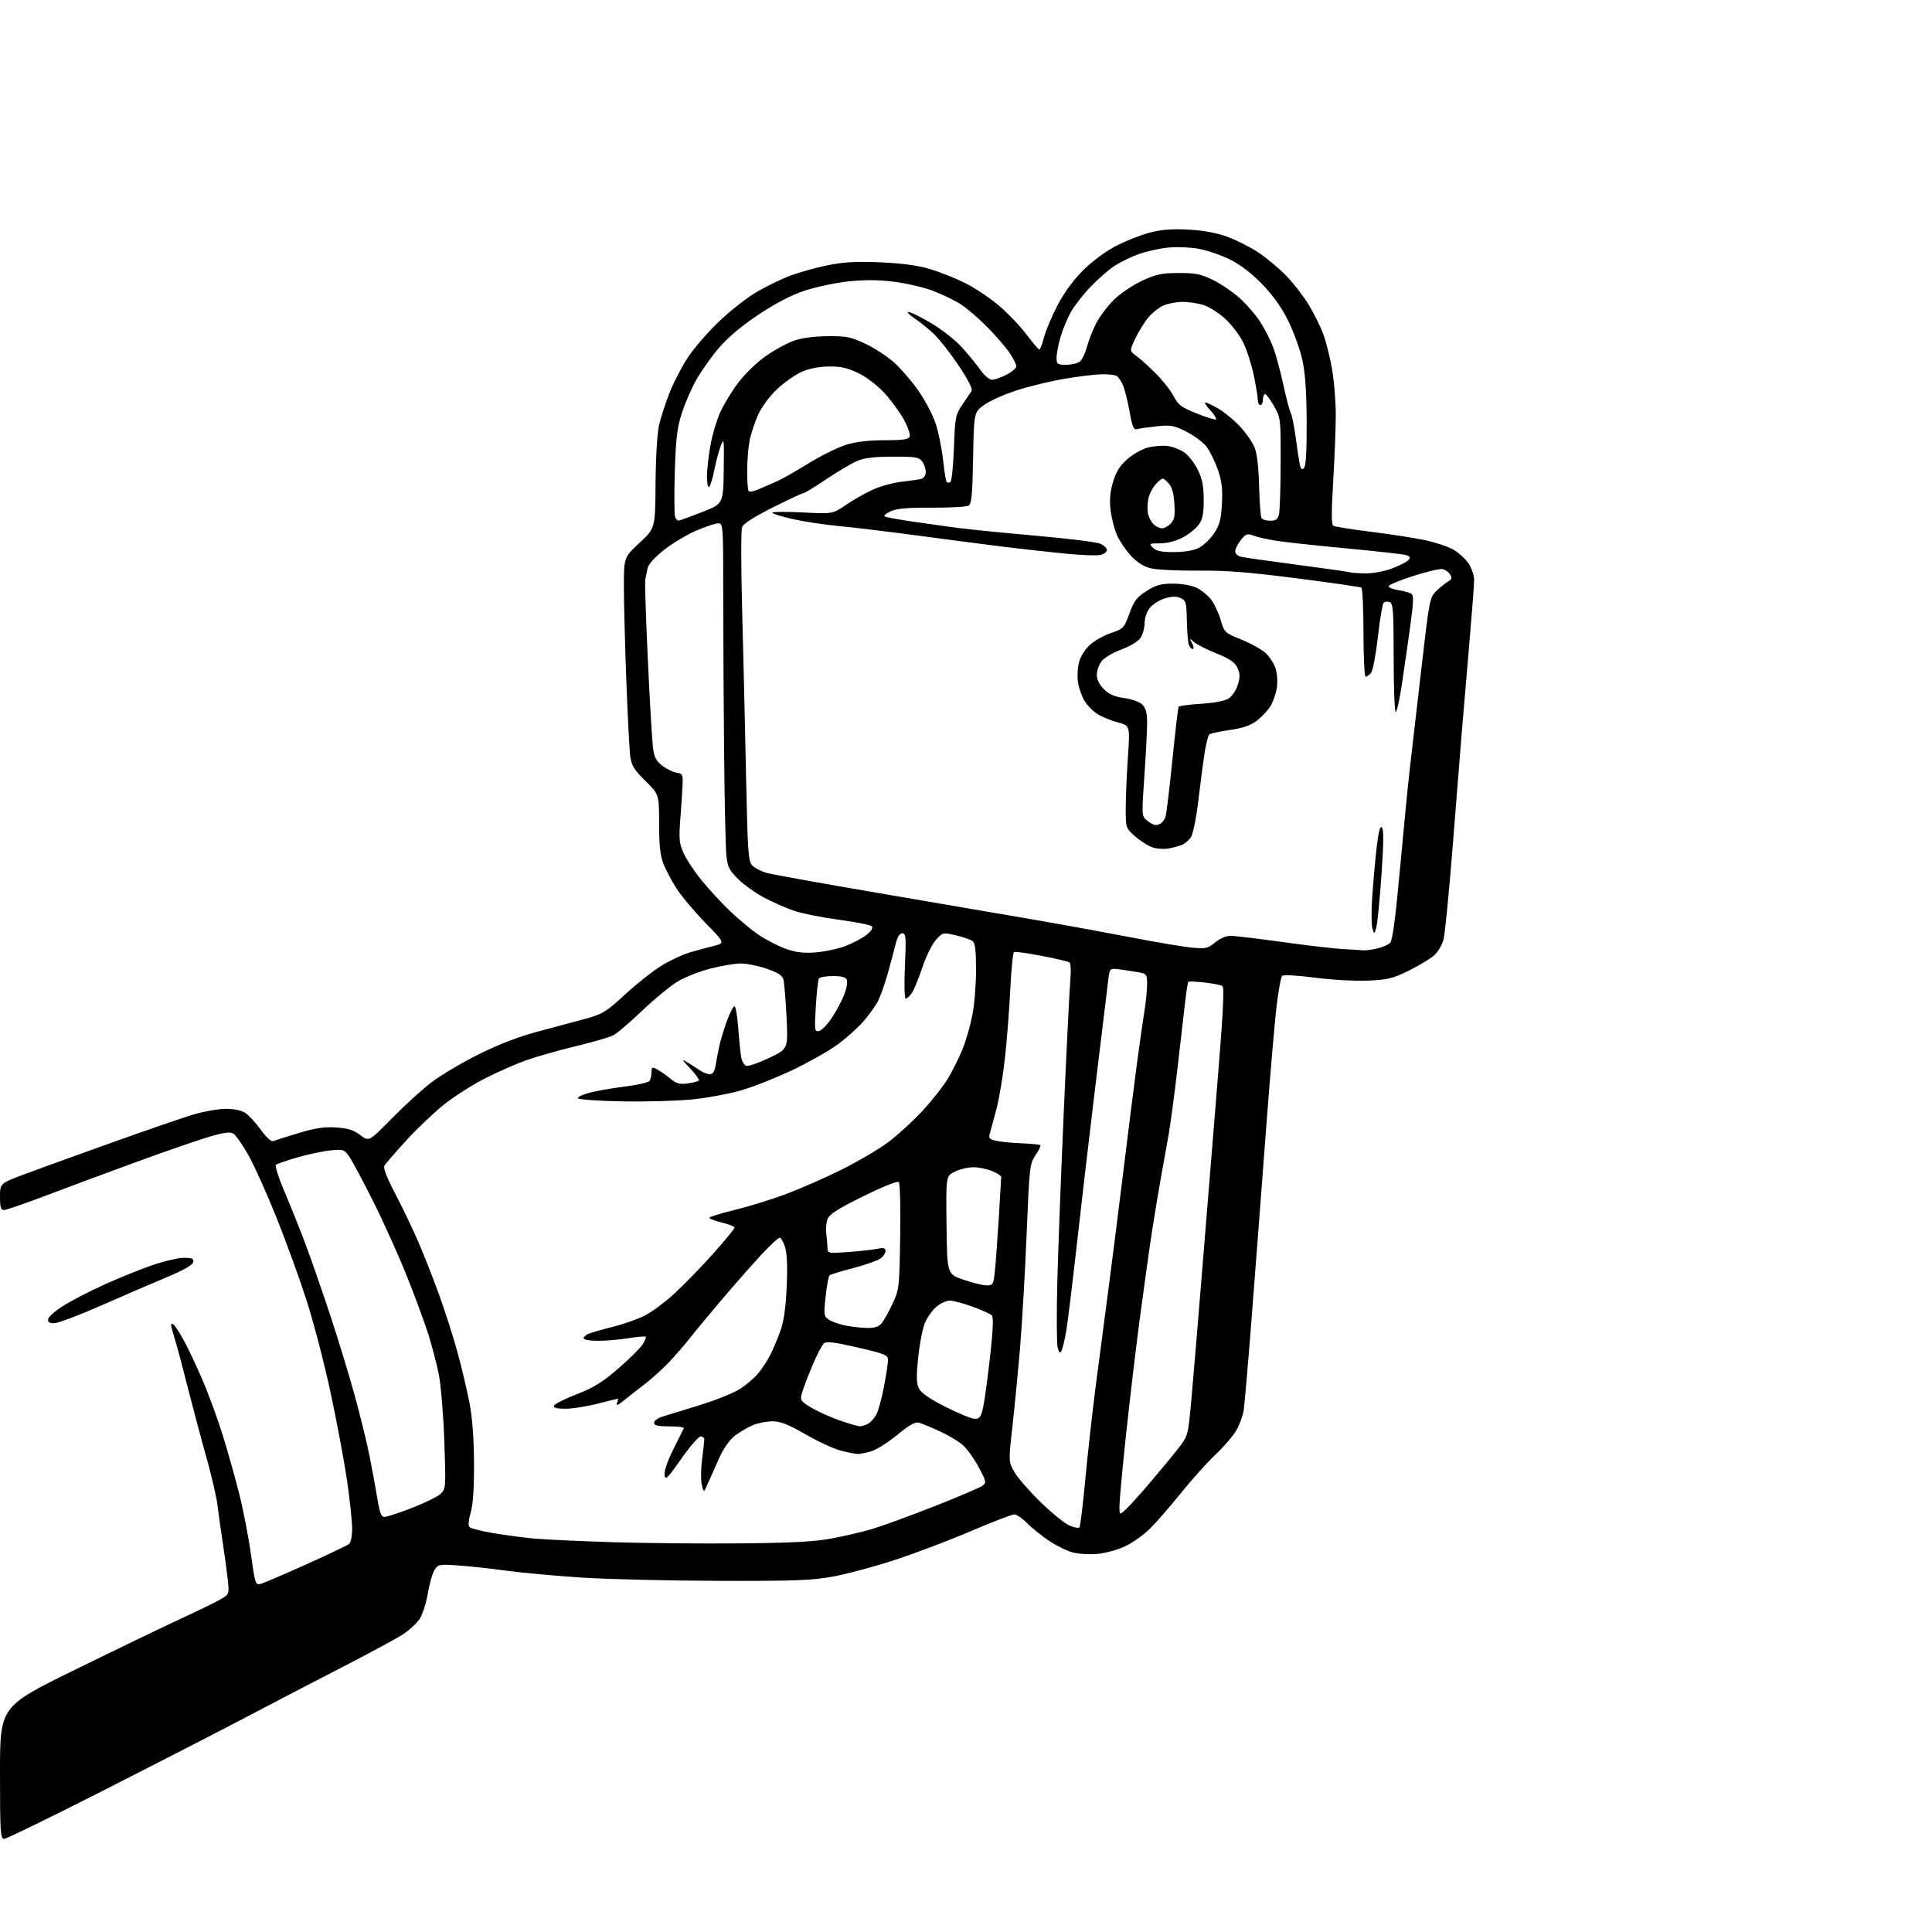 <?xml version="1.0" encoding="UTF-8" standalone="no"?>
<svg 
  version="1.1" 
  xmlns="http://www.w3.org/2000/svg" 
  xmlns:xlink="http://www.w3.org/1999/xlink" 
  xmlns:svg="http://www.w3.org/2000/svg"
  xmlns:rdf="http://www.w3.org/1999/02/22-rdf-syntax-ns#"
  xmlns:cc="http://creativecommons.org/ns#"
  xmlns:dc="http://purl.org/dc/elements/1.1/"
  viewBox="0 0 768 768"
  width="768"
  height="768"
>
<style>svg {background-color: white; }</style>"
<path stroke="none" fill="black" fill-rule="evenodd" d="M1.61,731.00C0.17,731.00 0.00,728.20 0.00,704.68C0.00,678.37 0.00,678.37 29.75,663.78C46.11,655.75 65.12,646.58 72.00,643.40C78.88,640.23 86.00,636.74 87.83,635.67C91.16,633.71 91.16,633.71 90.50,627.60C90.13,624.25 89.21,617.45 88.44,612.50C87.68,607.55 86.76,601.02 86.40,598.00C86.05,594.98 84.05,586.42 81.96,579.00C79.87,571.58 76.58,559.20 74.63,551.50C72.69,543.80 70.41,535.25 69.56,532.50C68.71,529.75 68.02,527.14 68.01,526.69C68.00,526.25 68.41,526.13 68.90,526.44C69.40,526.75 71.14,529.36 72.76,532.25C74.38,535.14 77.76,542.23 80.26,548.00C82.76,553.77 86.45,563.81 88.47,570.29C90.49,576.77 93.47,587.35 95.09,593.79C96.72,600.23 98.81,611.05 99.74,617.82C101.32,629.30 101.58,630.12 103.47,629.67C104.59,629.40 112.70,625.94 121.50,621.98C130.30,618.01 138.06,614.31 138.75,613.76C139.46,613.19 140.00,610.53 139.99,607.63C139.99,604.81 139.07,596.20 137.95,588.50C136.82,580.80 133.87,565.05 131.39,553.50C128.91,541.95 124.63,525.52 121.89,517.00C119.16,508.48 113.76,493.62 109.91,484.00C106.05,474.38 101.01,463.17 98.70,459.10C96.39,455.03 93.73,451.22 92.80,450.64C91.53,449.84 89.12,450.15 83.30,451.84C79.01,453.10 65.83,457.65 54.00,461.98C42.17,466.30 25.90,472.34 17.83,475.42C9.76,478.49 2.45,481.00 1.58,481.00C0.34,481.00 -0.00,479.86 -0.00,475.70C-0.00,470.39 -0.00,470.39 10.25,466.58C15.89,464.48 31.61,458.79 45.20,453.94C58.78,449.08 73.13,444.15 77.09,442.97C81.04,441.80 86.68,440.81 89.61,440.79C92.99,440.75 95.89,441.35 97.51,442.41C98.92,443.34 101.69,446.35 103.67,449.10C105.85,452.14 107.80,453.91 108.62,453.59C109.37,453.30 113.88,451.88 118.64,450.43C125.22,448.42 128.80,447.88 133.53,448.18C138.33,448.49 140.56,449.19 143.21,451.21C146.67,453.85 146.67,453.85 155.86,444.49C160.91,439.34 168.07,432.84 171.77,430.05C175.47,427.25 183.90,422.28 190.50,419.00C198.42,415.07 206.41,412.01 214.00,410.01C220.32,408.34 228.82,406.06 232.87,404.95C239.56,403.11 241.01,402.20 248.59,395.22C253.18,390.98 259.76,385.81 263.22,383.71C266.67,381.62 271.75,379.28 274.50,378.51C277.25,377.74 281.46,376.60 283.86,375.99C288.22,374.86 288.22,374.86 280.25,366.68C275.86,362.18 270.72,356.02 268.81,353.00C266.90,349.98 264.59,345.58 263.67,343.23C262.45,340.11 262.00,335.84 262.00,327.37C262.00,315.78 262.00,315.78 256.57,310.44C252.14,306.08 251.03,304.30 250.55,300.80C250.22,298.43 249.52,285.02 248.99,271.00C248.46,256.98 248.02,240.12 248.01,233.53C248.00,221.57 248.00,221.57 254.23,215.78C260.47,210.00 260.47,210.00 260.59,192.25C260.67,182.00 261.25,172.18 261.98,169.00C262.68,165.97 264.58,160.13 266.21,156.00C267.84,151.88 271.15,145.54 273.56,141.91C275.97,138.29 281.48,131.94 285.82,127.80C290.15,123.66 296.80,118.43 300.60,116.18C304.39,113.93 310.48,110.97 314.12,109.60C317.77,108.23 324.48,106.35 329.05,105.43C335.36,104.15 340.37,103.88 349.93,104.28C358.37,104.64 364.80,105.50 369.50,106.90C373.35,108.04 379.65,110.53 383.50,112.44C387.35,114.34 393.43,118.38 397.00,121.41C400.57,124.44 405.52,129.62 408.00,132.90C410.48,136.19 412.78,138.91 413.13,138.94C413.48,138.97 414.30,136.87 414.96,134.26C415.61,131.65 418.02,125.91 420.31,121.51C422.96,116.41 426.66,111.32 430.49,107.50C433.96,104.03 439.45,99.95 443.50,97.83C447.35,95.82 453.43,93.41 457.00,92.48C461.74,91.24 465.93,90.92 472.50,91.28C478.51,91.61 483.66,92.57 488.02,94.17C491.60,95.50 497.12,98.30 500.28,100.40C503.44,102.50 508.39,106.63 511.27,109.59C514.14,112.54 518.18,117.74 520.24,121.14C522.30,124.55 524.88,129.75 525.99,132.71C527.10,135.67 528.68,141.95 529.50,146.68C530.33,151.40 531.00,159.59 530.99,164.88C530.99,170.17 530.52,182.11 529.96,191.42C529.23,203.48 529.24,208.53 530.01,209.01C530.60,209.37 537.22,210.43 544.72,211.36C552.22,212.29 561.76,213.75 565.93,214.61C570.09,215.46 575.28,217.14 577.46,218.33C579.64,219.52 582.45,222.03 583.71,223.90C584.97,225.77 586.00,228.72 586.00,230.47C586.00,232.21 585.09,244.18 583.97,257.07C582.86,269.96 581.54,285.45 581.05,291.50C580.55,297.55 578.96,317.57 577.50,336.00C576.04,354.43 574.40,371.24 573.85,373.36C573.31,375.48 571.68,378.31 570.24,379.65C568.80,380.98 564.28,383.73 560.20,385.75C553.63,389.00 551.72,389.46 543.64,389.81C538.60,390.02 529.13,389.49 522.53,388.62C515.60,387.71 510.18,387.42 509.67,387.93C509.18,388.42 508.17,393.92 507.43,400.16C506.68,406.40 504.69,429.95 503.00,452.50C501.31,475.05 498.82,507.68 497.46,525.00C496.11,542.33 494.73,558.30 494.40,560.50C494.08,562.70 492.76,566.33 491.48,568.56C490.19,570.79 486.52,575.07 483.32,578.07C480.12,581.08 473.90,588.00 469.50,593.45C465.10,598.91 459.48,605.36 457.00,607.79C454.52,610.23 450.11,613.34 447.19,614.71C444.27,616.08 439.32,617.43 436.19,617.71C433.06,617.99 428.63,617.72 426.34,617.10C424.06,616.48 419.78,614.36 416.84,612.38C413.90,610.40 410.01,607.26 408.19,605.39C406.36,603.53 404.11,602.00 403.19,602.00C402.26,602.00 394.52,604.98 386.00,608.62C377.48,612.26 363.98,617.39 356.00,620.01C348.02,622.64 337.00,625.62 331.50,626.64C322.86,628.25 316.60,628.49 285.50,628.41C265.70,628.36 241.18,627.77 231.00,627.10C220.82,626.43 207.55,625.21 201.50,624.39C195.45,623.56 186.84,622.63 182.36,622.31C174.57,621.76 174.16,621.83 172.72,624.12C171.89,625.43 170.69,629.65 170.05,633.50C169.40,637.35 167.92,641.92 166.74,643.65C165.57,645.38 162.56,648.12 160.05,649.75C157.55,651.38 146.50,657.34 135.50,663.00C124.50,668.66 107.62,677.43 98.00,682.51C88.38,687.58 63.11,700.56 41.86,711.36C20.61,722.16 2.49,731.00 1.61,731.00zM294.00,613.52C314.54,613.33 323.78,612.84 330.50,611.59C335.45,610.67 342.65,608.99 346.50,607.86C350.35,606.73 361.40,602.70 371.05,598.91C380.70,595.12 389.43,591.41 390.44,590.67C392.20,589.38 392.14,589.04 388.98,583.11C387.16,579.69 384.28,575.72 382.58,574.29C380.89,572.85 376.80,570.44 373.50,568.93C370.20,567.41 366.56,565.90 365.40,565.57C363.83,565.11 361.62,566.34 356.61,570.44C352.93,573.46 348.25,576.39 346.21,576.96C344.17,577.52 341.81,577.99 340.97,577.99C340.13,578.00 337.12,577.40 334.29,576.66C331.46,575.93 325.11,573.01 320.19,570.16C313.34,566.21 310.27,565.00 307.09,565.00C304.80,565.00 301.29,565.69 299.27,566.53C297.26,567.37 294.06,569.24 292.17,570.68C290.08,572.28 287.66,575.69 285.98,579.40C284.46,582.76 282.44,587.30 281.47,589.50C279.73,593.50 279.73,593.50 278.97,590.16C278.56,588.32 278.60,583.82 279.08,580.16C279.55,576.50 279.95,572.94 279.97,572.25C279.99,571.56 279.34,571.00 278.53,571.00C277.72,571.00 274.23,575.03 270.78,579.95C265.23,587.86 264.46,588.60 264.17,586.30C263.97,584.75 265.37,580.66 267.67,576.11C269.78,571.92 271.65,568.16 271.83,567.75C272.02,567.34 269.43,567.00 266.08,567.00C261.49,567.00 260.00,566.65 260.00,565.58C260.00,564.80 261.46,563.70 263.25,563.15C265.04,562.59 271.68,560.55 278.00,558.61C284.32,556.67 291.53,553.79 294.02,552.21C296.51,550.63 299.79,547.85 301.32,546.03C302.85,544.22 305.03,540.90 306.17,538.66C307.31,536.43 309.14,532.10 310.22,529.05C311.60,525.20 312.36,519.79 312.73,511.41C313.08,503.30 312.86,498.11 312.05,495.66C311.39,493.65 310.43,492.00 309.92,492.00C309.41,492.00 306.36,494.81 303.13,498.25C299.91,501.69 293.04,509.45 287.88,515.50C282.72,521.55 276.74,528.75 274.59,531.50C272.43,534.25 268.61,538.68 266.09,541.35C263.56,544.02 259.25,547.93 256.50,550.04C253.75,552.15 249.95,555.13 248.06,556.66C245.63,558.63 244.81,558.94 245.28,557.72C245.64,556.78 245.80,556.00 245.63,556.00C245.46,556.00 241.80,556.90 237.50,558.00C233.20,559.10 227.46,560.00 224.76,560.00C221.35,560.00 219.96,559.63 220.24,558.79C220.46,558.12 224.50,556.08 229.22,554.25C235.95,551.64 239.50,549.44 245.71,544.07C250.07,540.30 254.42,536.00 255.39,534.52C256.37,533.04 256.95,531.62 256.70,531.37C256.45,531.12 253.38,531.38 249.87,531.95C246.37,532.52 240.91,532.99 237.75,532.99C234.49,533.00 232.00,532.56 232.00,531.98C232.00,531.41 233.05,530.55 234.33,530.06C235.61,529.58 239.77,528.40 243.58,527.45C247.39,526.50 252.87,524.60 255.76,523.24C258.65,521.87 264.24,517.77 268.18,514.13C272.13,510.48 279.10,503.29 283.67,498.15C288.25,493.01 292.00,488.45 292.00,488.00C292.00,487.56 289.75,486.66 287.00,486.00C284.25,485.34 282.00,484.48 282.00,484.10C282.00,483.71 286.39,482.34 291.75,481.05C297.11,479.76 306.23,476.96 312.00,474.82C317.77,472.69 327.90,468.26 334.50,464.97C341.10,461.68 349.50,456.74 353.17,453.98C356.84,451.22 362.91,445.65 366.67,441.61C370.43,437.57 375.01,431.74 376.85,428.66C378.70,425.58 381.31,420.33 382.66,416.99C384.01,413.65 385.76,407.52 386.56,403.37C387.35,399.22 388.00,391.19 388.00,385.53C388.00,378.21 387.62,374.93 386.67,374.15C385.95,373.54 382.96,372.49 380.05,371.82C374.76,370.60 374.74,370.60 372.00,373.68C370.48,375.37 368.06,380.32 366.61,384.68C365.16,389.03 363.28,393.59 362.43,394.80C361.58,396.01 360.49,397.00 360.02,397.00C359.54,397.00 359.41,391.15 359.72,384.00C360.24,372.47 360.12,371.00 358.69,371.00C357.62,371.00 356.72,372.44 356.03,375.25C355.45,377.59 354.04,382.86 352.90,386.96C351.76,391.06 350.01,396.01 349.02,397.96C348.02,399.91 345.31,403.65 342.99,406.28C340.68,408.90 335.94,413.08 332.47,415.56C328.99,418.04 321.02,422.51 314.75,425.49C308.47,428.47 299.44,432.04 294.67,433.42C289.90,434.81 281.16,436.43 275.25,437.03C269.34,437.63 256.74,437.98 247.25,437.81C237.68,437.64 229.89,437.08 229.75,436.57C229.61,436.05 231.75,435.05 234.50,434.33C237.25,433.61 243.55,432.53 248.50,431.91C253.45,431.30 257.83,430.28 258.23,429.65C258.64,429.02 258.98,427.47 258.98,426.21C259.00,424.16 259.23,424.05 261.25,425.11C262.49,425.76 264.83,427.40 266.45,428.75C268.83,430.73 270.16,431.11 273.28,430.69C275.42,430.40 277.44,429.90 277.77,429.57C278.10,429.23 276.60,427.09 274.44,424.80C270.81,420.96 270.74,420.78 273.50,422.47C275.15,423.48 277.39,424.91 278.47,425.65C279.56,426.39 281.22,427.00 282.18,427.00C283.41,427.00 284.08,425.91 284.51,423.25C284.84,421.19 285.54,417.59 286.07,415.25C286.60,412.91 287.96,408.52 289.09,405.50C290.22,402.47 291.52,400.00 291.98,400.00C292.44,400.00 293.11,403.94 293.47,408.75C293.83,413.56 294.36,418.77 294.65,420.32C294.95,421.87 295.82,423.38 296.60,423.68C297.37,423.97 301.45,422.58 305.66,420.59C313.31,416.95 313.31,416.95 312.66,404.23C312.31,397.23 311.74,390.51 311.41,389.31C310.96,387.71 309.15,386.56 304.70,385.06C301.35,383.93 296.75,383.00 294.47,383.00C292.19,383.00 286.77,383.91 282.43,385.02C278.09,386.13 272.19,388.46 269.32,390.20C266.45,391.94 260.14,397.13 255.30,401.74C250.46,406.34 245.33,410.74 243.89,411.51C242.45,412.28 235.70,414.24 228.89,415.88C222.08,417.51 213.12,420.06 209.00,421.53C204.88,423.01 197.48,426.28 192.57,428.80C187.66,431.32 180.44,435.93 176.53,439.04C172.61,442.15 165.85,448.59 161.50,453.34C157.15,458.10 153.23,462.62 152.80,463.40C152.30,464.29 153.79,468.19 156.92,474.15C159.61,479.29 163.64,487.63 165.86,492.68C168.08,497.73 171.95,507.51 174.45,514.41C176.95,521.32 180.32,531.82 181.92,537.74C183.53,543.66 185.63,552.55 186.60,557.50C187.74,563.42 188.37,571.63 188.42,581.50C188.47,591.59 188.04,598.07 187.10,601.30C186.21,604.39 186.05,606.45 186.67,607.07C187.20,607.60 191.43,608.67 196.07,609.45C200.71,610.23 207.88,611.18 212.00,611.57C216.12,611.97 230.07,612.62 243.00,613.03C255.93,613.44 278.88,613.66 294.00,613.52zM429.10,607.18C429.42,606.81 430.48,598.17 431.43,588.00C432.39,577.83 434.25,561.17 435.56,551.00C436.88,540.83 439.07,524.17 440.42,514.00C441.77,503.82 444.48,482.45 446.44,466.50C448.39,450.55 450.86,430.98 451.93,423.00C452.99,415.02 454.34,405.57 454.92,402.00C455.51,398.43 455.99,393.62 455.99,391.33C456.00,387.58 455.73,387.10 453.25,386.62C451.74,386.32 448.40,385.79 445.83,385.44C441.15,384.80 441.15,384.80 440.60,389.15C440.30,391.54 437.98,410.60 435.45,431.50C432.92,452.40 429.53,481.43 427.91,496.00C426.28,510.57 424.46,525.42 423.86,529.00C423.25,532.58 422.40,536.17 421.96,536.99C421.35,538.11 420.98,537.77 420.43,535.59C420.04,534.01 419.98,522.31 420.30,509.61C420.63,496.90 421.80,466.02 422.91,441.00C424.02,415.98 425.18,392.72 425.49,389.32C425.82,385.62 425.64,382.89 425.03,382.52C424.48,382.18 419.48,381.01 413.93,379.94C408.38,378.86 403.49,378.20 403.07,378.46C402.65,378.72 401.99,385.36 401.61,393.22C401.23,401.07 400.28,413.35 399.49,420.50C398.71,427.65 397.17,436.88 396.07,441.00C394.97,445.12 393.79,449.47 393.45,450.65C392.92,452.46 393.33,452.91 396.01,453.50C397.77,453.89 402.33,454.33 406.15,454.48C409.97,454.64 413.30,454.97 413.56,455.23C413.81,455.48 412.95,457.27 411.63,459.21C409.34,462.59 409.20,463.81 408.10,490.62C407.47,505.95 406.28,526.38 405.47,536.00C404.65,545.62 403.28,559.71 402.43,567.31C400.88,581.11 400.88,581.11 403.34,585.31C404.70,587.61 409.40,592.99 413.79,597.25C418.18,601.51 423.28,605.64 425.14,606.43C426.99,607.21 428.77,607.55 429.10,607.18zM152.84,603.00C153.75,603.00 158.72,601.37 163.88,599.38C169.03,597.38 174.16,594.84 175.28,593.72C177.22,591.78 177.27,590.92 176.62,572.64C176.24,562.16 175.23,550.21 174.38,546.07C173.53,541.94 171.69,534.95 170.31,530.53C168.92,526.11 165.12,515.79 161.86,507.59C158.60,499.40 152.53,485.91 148.38,477.63C144.23,469.35 139.90,461.26 138.76,459.66C136.80,456.91 136.39,456.78 131.30,457.31C128.34,457.61 122.44,458.87 118.21,460.09C113.97,461.32 110.13,462.64 109.68,463.03C109.22,463.43 110.75,468.19 113.06,473.62C115.38,479.06 119.05,488.23 121.23,494.00C123.41,499.77 127.80,512.38 131.00,522.01C134.20,531.63 138.68,546.26 140.94,554.51C143.20,562.75 145.91,573.77 146.94,579.00C147.98,584.23 149.36,591.76 150.01,595.75C150.92,601.36 151.56,603.00 152.84,603.00zM447.62,599.92C449.07,598.59 453.46,593.73 457.37,589.11C461.29,584.50 466.25,578.49 468.38,575.75C472.26,570.78 472.26,570.76 473.56,556.64C474.28,548.86 476.03,527.88 477.47,510.00C478.90,492.12 481.65,458.41 483.57,435.08C486.19,403.42 486.78,392.48 485.91,391.95C485.28,391.55 482.06,390.93 478.77,390.55C475.48,390.18 472.60,390.06 472.38,390.29C472.15,390.52 471.54,394.48 471.02,399.10C470.50,403.72 469.13,415.60 467.97,425.50C466.82,435.40 465.24,447.10 464.47,451.50C463.70,455.90 462.36,463.32 461.51,468.00C460.65,472.68 459.05,482.35 457.94,489.50C456.84,496.65 454.61,512.62 452.98,525.00C451.36,537.38 448.90,558.17 447.52,571.22C446.13,584.27 445.00,596.61 445.00,598.64C445.00,602.35 445.00,602.35 447.62,599.92zM341.82,566.97C342.54,566.99 344.00,566.54 345.06,565.97C346.11,565.40 347.62,563.69 348.41,562.17C349.20,560.64 350.56,555.65 351.42,551.09C352.29,546.52 353.00,541.80 353.00,540.61C353.00,538.67 351.78,538.17 340.94,535.65C331.79,533.53 328.55,533.13 327.52,533.99C326.76,534.61 324.61,538.81 322.73,543.31C320.86,547.81 319.02,552.72 318.65,554.20C318.05,556.63 318.46,557.19 322.74,559.70C325.36,561.24 330.43,563.50 334.00,564.72C337.57,565.95 341.09,566.96 341.82,566.97zM387.53,564.00C389.47,564.00 389.99,563.25 390.85,559.25C391.41,556.64 392.64,547.61 393.58,539.19C394.75,528.73 394.97,523.57 394.26,522.86C393.70,522.30 390.24,520.75 386.57,519.42C382.91,518.09 378.84,517.00 377.53,517.00C376.22,517.00 373.82,518.12 372.19,519.50C370.56,520.87 368.49,523.82 367.60,526.05C366.70,528.28 365.53,534.40 364.98,539.66C364.23,546.96 364.29,549.84 365.25,551.86C366.12,553.69 369.36,555.95 375.86,559.25C381.01,561.86 386.26,564.00 387.53,564.00zM344.60,527.89C347.36,527.96 349.21,527.42 350.30,526.22C351.18,525.25 353.17,521.76 354.70,518.47C357.44,512.63 357.51,512.05 357.84,491.64C358.03,480.17 357.78,470.38 357.29,469.89C356.76,469.36 350.91,471.71 343.16,475.53C333.14,480.48 329.69,482.68 328.97,484.57C328.45,485.94 328.21,488.51 328.44,490.28C328.68,492.05 328.90,494.58 328.93,495.90C329.00,498.28 329.06,498.29 337.25,497.69C341.79,497.36 346.96,496.79 348.75,496.42C351.34,495.89 352.00,496.07 352.00,497.35C352.00,498.23 350.99,499.62 349.75,500.43C348.51,501.24 343.67,502.90 339.00,504.12C334.32,505.34 330.17,506.61 329.77,506.95C329.36,507.29 328.66,511.08 328.20,515.38C327.40,522.78 327.48,523.27 329.55,524.63C330.76,525.41 333.71,526.45 336.12,526.92C338.53,527.39 342.34,527.83 344.60,527.89zM21.54,526.00C19.53,526.00 18.94,525.56 19.19,524.27C19.37,523.32 22.22,520.88 25.51,518.85C28.80,516.81 36.10,513.07 41.72,510.53C47.34,507.99 55.78,504.58 60.47,502.95C65.16,501.33 70.83,500.00 73.07,500.00C76.40,500.00 77.09,500.32 76.81,501.73C76.59,502.86 72.88,504.96 65.99,507.84C60.22,510.25 48.46,515.32 39.86,519.11C31.26,522.90 23.01,526.00 21.54,526.00zM392.18,510.96C394.67,511.00 394.90,510.64 395.44,505.75C395.76,502.86 396.46,493.31 397.01,484.52C397.55,475.73 398.00,468.19 398.00,467.78C398.00,467.37 396.37,466.35 394.38,465.51C392.39,464.68 389.03,464.00 386.92,464.00C384.81,464.00 381.49,464.79 379.55,465.75C376.02,467.50 376.02,467.50 376.26,487.00C376.50,506.50 376.50,506.50 383.00,508.71C386.57,509.93 390.71,510.95 392.18,510.96zM325.59,409.84C326.63,409.64 328.96,407.23 330.75,404.49C332.55,401.74 334.75,397.60 335.63,395.29C336.52,392.97 336.98,390.38 336.65,389.54C336.23,388.44 334.64,388.00 331.09,388.00C328.36,388.00 325.85,388.44 325.52,388.97C325.19,389.50 324.64,394.50 324.30,400.07C323.72,409.66 323.79,410.19 325.59,409.84zM324.00,378.61C327.58,378.36 332.98,377.23 336.00,376.09C339.03,374.95 342.85,372.92 344.50,371.58C346.47,369.98 347.16,368.82 346.50,368.19C345.95,367.66 340.05,366.49 333.38,365.60C326.72,364.71 318.72,363.11 315.61,362.04C312.50,360.97 307.15,358.61 303.72,356.80C300.30,354.98 295.65,351.66 293.39,349.42C289.85,345.90 289.21,344.59 288.74,339.92C288.44,336.94 288.04,318.98 287.85,300.00C287.66,281.02 287.50,252.56 287.50,236.75C287.50,208.66 287.45,208.00 285.50,208.03C284.40,208.04 280.50,209.34 276.82,210.90C273.15,212.47 267.40,215.91 264.05,218.54C260.24,221.53 257.75,224.30 257.42,225.92C257.12,227.34 256.71,229.34 256.50,230.38C256.29,231.41 256.76,245.81 257.53,262.38C258.31,278.94 259.23,294.65 259.57,297.27C260.07,301.07 260.84,302.53 263.35,304.43C265.08,305.75 267.62,306.97 269.00,307.16C271.22,307.46 271.48,307.95 271.36,311.50C271.29,313.70 270.89,319.80 270.48,325.05C269.82,333.41 269.98,335.16 271.70,339.05C272.78,341.50 276.04,346.43 278.95,350.00C281.86,353.57 286.99,359.13 290.37,362.34C293.74,365.55 298.77,369.72 301.53,371.59C304.30,373.46 309.03,375.91 312.03,377.03C316.17,378.56 319.08,378.95 324.00,378.61zM542.00,377.78C542.83,377.88 545.25,377.55 547.39,377.05C549.53,376.55 551.88,375.54 552.62,374.81C553.54,373.89 554.77,364.63 556.51,345.48C557.91,330.09 559.67,312.10 560.43,305.50C561.19,298.90 563.27,280.90 565.05,265.50C568.21,238.14 568.34,237.44 571.03,234.86C572.55,233.41 574.62,231.74 575.64,231.16C577.13,230.32 577.28,229.75 576.40,228.30C575.79,227.31 574.40,226.37 573.31,226.20C572.22,226.04 566.98,227.30 561.66,229.00C556.35,230.70 552.00,232.52 552.00,233.04C552.00,233.55 553.74,234.25 555.86,234.59C557.99,234.93 560.29,235.56 560.99,236.00C562.01,236.62 561.94,239.13 560.63,248.64C559.73,255.16 558.24,265.56 557.31,271.75C556.39,277.94 555.26,283.00 554.82,283.00C554.37,283.00 554.00,273.31 554.00,261.47C554.00,242.84 553.79,239.86 552.43,239.34C551.57,239.01 550.48,239.13 550.01,239.62C549.54,240.10 548.52,246.22 547.73,253.22C546.94,260.22 545.72,266.63 545.02,267.47C544.33,268.31 543.36,269.00 542.88,269.00C542.39,269.00 542.00,261.15 542.00,251.56C542.00,241.97 541.62,233.88 541.15,233.59C540.69,233.31 529.10,231.63 515.40,229.88C496.30,227.43 487.12,226.72 476.00,226.83C467.98,226.91 459.60,226.48 457.25,225.86C454.42,225.11 451.79,223.40 449.39,220.74C447.40,218.54 444.96,214.89 443.97,212.62C442.98,210.36 441.86,205.96 441.48,202.86C441.00,198.88 441.27,195.59 442.39,191.73C443.54,187.76 445.07,185.26 447.94,182.68C450.11,180.71 453.82,178.59 456.17,177.95C458.53,177.32 462.14,177.02 464.18,177.30C466.23,177.57 469.24,178.75 470.87,179.91C472.50,181.07 474.87,184.15 476.15,186.76C477.92,190.37 478.48,193.21 478.49,198.67C478.50,204.34 478.07,206.44 476.44,208.67C475.31,210.23 472.40,212.51 469.98,213.75C467.34,215.10 463.77,216.00 461.07,216.00C456.78,216.00 456.65,216.08 458.32,217.75C459.66,219.08 461.69,219.49 466.79,219.46C471.17,219.43 474.63,218.81 476.75,217.68C478.54,216.73 481.21,214.13 482.67,211.92C484.83,208.65 485.41,206.43 485.74,200.20C486.06,194.20 485.69,191.20 484.08,186.60C482.93,183.35 480.93,179.29 479.62,177.57C478.31,175.85 474.73,173.18 471.65,171.62C466.63,169.08 465.43,168.86 459.78,169.47C456.33,169.84 452.79,170.34 451.91,170.59C450.64,170.94 450.07,169.57 449.05,163.77C448.35,159.77 447.19,155.09 446.49,153.37C445.78,151.65 444.63,149.89 443.93,149.46C443.23,149.02 440.51,148.72 437.90,148.78C435.28,148.83 428.72,149.63 423.32,150.54C417.92,151.45 409.41,153.50 404.40,155.10C399.40,156.69 393.47,159.32 391.23,160.95C387.16,163.89 387.16,163.89 386.83,181.98C386.56,196.58 386.22,200.25 385.03,200.98C384.22,201.48 377.69,201.85 370.53,201.81C360.95,201.74 356.61,202.12 354.12,203.22C352.27,204.05 351.16,204.98 351.66,205.29C352.16,205.60 357.28,206.54 363.04,207.38C368.79,208.21 377.10,209.37 381.50,209.95C385.90,210.52 399.71,211.89 412.19,212.99C424.67,214.09 436.03,215.51 437.44,216.15C438.85,216.80 440.00,217.92 440.00,218.64C440.00,219.37 438.87,220.25 437.48,220.59C436.10,220.94 429.69,220.70 423.23,220.05C416.78,219.41 406.32,218.25 400.00,217.48C393.68,216.70 378.38,214.71 366.00,213.05C353.62,211.39 338.96,209.62 333.40,209.11C327.85,208.60 319.64,207.36 315.15,206.35C310.67,205.34 307.00,204.20 307.00,203.81C307.00,203.42 312.41,203.37 319.02,203.70C331.04,204.31 331.04,204.31 336.27,200.71C339.15,198.73 343.98,195.99 347.00,194.63C350.02,193.27 355.20,191.85 358.50,191.49C361.80,191.13 365.29,190.62 366.25,190.35C367.25,190.07 368.00,188.91 368.00,187.62C368.00,186.39 367.36,184.51 366.58,183.44C365.33,181.73 363.93,181.50 354.83,181.54C347.21,181.57 343.45,182.04 340.50,183.34C338.30,184.31 332.85,187.55 328.39,190.55C323.93,193.55 319.90,196.00 319.44,196.00C318.98,196.00 313.47,198.57 307.19,201.72C299.81,205.42 295.50,208.18 294.98,209.54C294.54,210.70 294.56,225.57 295.02,242.58C295.48,259.58 296.17,288.97 296.56,307.89C297.21,339.09 297.44,342.44 299.07,344.07C300.06,345.06 302.59,346.37 304.69,346.97C306.78,347.58 328.07,351.40 352.00,355.48C375.93,359.55 403.60,364.29 413.50,366.01C423.40,367.72 439.82,370.73 450.00,372.69C460.18,374.66 471.07,376.48 474.22,376.75C479.30,377.18 480.27,376.95 483.04,374.62C484.87,373.08 487.38,372.00 489.12,372.00C490.75,372.00 500.05,373.11 509.79,374.47C519.53,375.83 530.42,377.09 534.00,377.28C537.58,377.46 541.17,377.69 542.00,377.78zM547.11,368.61C546.34,371.44 546.31,371.46 545.57,369.18C545.16,367.91 545.10,362.51 545.44,357.18C545.78,351.86 546.55,343.08 547.15,337.67C547.93,330.67 548.55,328.15 549.32,328.92C550.08,329.68 550.04,335.12 549.15,347.86C548.46,357.68 547.55,367.02 547.11,368.61zM464.50,337.29C462.85,337.59 460.12,337.44 458.44,336.94C456.76,336.45 453.61,334.51 451.44,332.64C447.50,329.23 447.50,329.23 447.50,321.37C447.50,317.04 447.89,307.87 448.36,300.99C449.21,288.47 449.21,288.47 444.38,287.18C441.73,286.47 438.10,284.99 436.33,283.89C434.55,282.80 432.23,280.46 431.16,278.70C430.09,276.94 428.91,273.64 428.54,271.36C428.17,269.09 428.35,265.42 428.95,263.20C429.59,260.79 431.39,257.99 433.42,256.20C435.29,254.56 439.05,252.48 441.79,251.57C446.55,249.99 446.85,249.66 448.96,243.89C450.81,238.81 451.89,237.39 455.78,234.93C459.54,232.54 461.49,232.00 466.29,232.00C469.70,232.00 473.66,232.70 475.66,233.64C477.56,234.54 480.17,236.68 481.47,238.39C482.76,240.10 484.47,243.75 485.26,246.50C486.67,251.40 486.83,251.55 493.59,254.29C497.38,255.83 501.71,258.27 503.22,259.71C504.72,261.15 506.46,263.86 507.08,265.74C507.70,267.62 507.92,271.04 507.57,273.36C507.23,275.67 506.09,278.96 505.06,280.67C504.02,282.37 501.58,284.98 499.65,286.46C497.09,288.41 494.11,289.43 488.81,290.19C484.79,290.77 481.15,291.56 480.73,291.95C480.30,292.33 479.51,295.31 478.97,298.57C478.43,301.83 477.30,310.34 476.46,317.48C475.58,324.95 474.28,331.45 473.41,332.78C472.58,334.05 470.91,335.46 469.70,335.92C468.49,336.37 466.15,336.99 464.50,337.29zM459.36,327.98C459.99,327.98 460.98,327.64 461.57,327.23C462.16,326.83 462.94,325.71 463.29,324.75C463.65,323.78 464.88,313.69 466.02,302.32C467.16,290.96 468.29,281.35 468.52,280.97C468.75,280.59 472.78,280.05 477.48,279.75C482.84,279.42 486.93,278.62 488.47,277.61C489.81,276.73 491.44,274.27 492.08,272.14C493.00,269.05 492.96,267.68 491.86,265.40C490.83,263.24 488.78,261.84 483.54,259.74C479.72,258.20 475.72,256.17 474.65,255.22C472.78,253.56 472.75,253.58 473.89,255.75C474.57,257.05 474.66,258.00 474.10,258.00C473.57,258.00 472.87,257.15 472.54,256.12C472.21,255.08 471.87,250.76 471.78,246.51C471.64,239.49 471.42,238.69 469.32,237.73C467.66,236.98 465.88,237.02 463.06,237.86C460.88,238.52 458.18,240.22 457.05,241.66C455.90,243.13 455.00,245.75 455.00,247.67C455.00,249.54 454.28,252.17 453.40,253.52C452.43,254.99 449.42,256.83 445.85,258.14C442.58,259.33 439.03,261.42 437.95,262.79C436.88,264.15 436.00,266.59 436.00,268.21C436.00,270.10 437.00,272.16 438.80,273.96C440.84,276.00 443.05,276.96 446.91,277.49C449.97,277.91 453.02,279.02 454.11,280.11C455.49,281.49 456.00,283.44 456.00,287.34C456.00,290.28 455.51,299.83 454.90,308.56C453.81,324.35 453.81,324.43 456.01,326.21C457.23,327.20 458.73,327.99 459.36,327.98zM542.71,227.92C545.70,227.97 550.25,227.13 553.37,225.96C556.37,224.84 559.32,223.32 559.93,222.58C560.79,221.54 560.53,221.10 558.77,220.62C557.52,220.27 546.83,219.08 535.00,217.97C523.17,216.86 510.70,215.50 507.28,214.96C503.85,214.41 499.81,213.50 498.28,212.92C495.83,211.98 495.27,212.18 493.26,214.68C492.02,216.23 491.01,218.24 491.00,219.14C491.00,220.04 492.01,221.03 493.25,221.32C494.49,221.62 504.50,223.04 515.50,224.49C526.50,225.93 535.95,227.27 536.50,227.47C537.05,227.68 539.85,227.88 542.71,227.92zM461.92,210.00C462.89,210.00 464.49,209.12 465.47,208.04C466.89,206.47 467.16,204.84 466.81,200.00C466.49,195.57 465.80,193.35 464.27,191.83C462.18,189.73 462.18,189.73 459.65,192.25C458.27,193.64 456.83,196.40 456.46,198.38C456.08,200.36 456.06,203.08 456.39,204.42C456.73,205.76 457.71,207.57 458.57,208.43C459.44,209.29 460.94,210.00 461.92,210.00zM269.72,206.96C270.15,206.94 274.32,205.43 279.00,203.60C287.50,200.28 287.50,200.28 287.70,186.89C287.88,174.41 287.80,173.76 286.49,177.26C285.72,179.33 284.56,183.73 283.91,187.04C283.26,190.34 282.34,193.29 281.87,193.58C281.39,193.88 281.02,191.95 281.03,189.31C281.05,186.66 281.68,181.12 282.42,177.00C283.16,172.88 284.89,167.03 286.25,164.00C287.61,160.97 290.77,155.74 293.28,152.36C295.80,148.96 300.67,144.21 304.17,141.72C307.65,139.24 312.75,136.43 315.50,135.46C318.67,134.35 323.61,133.68 329.00,133.64C336.49,133.58 338.27,133.94 344.00,136.65C347.57,138.34 352.68,141.66 355.34,144.02C358.00,146.39 362.36,151.44 365.03,155.24C367.70,159.04 370.81,164.93 371.93,168.33C373.05,171.72 374.37,178.24 374.88,182.81C375.38,187.38 376.03,191.37 376.33,191.66C376.63,191.96 377.29,191.94 377.80,191.62C378.31,191.31 378.94,185.21 379.20,178.07C379.65,165.76 379.82,164.88 382.58,160.82C384.19,158.46 385.84,156.00 386.26,155.35C386.71,154.63 384.63,150.60 381.09,145.33C377.83,140.47 373.44,134.86 371.33,132.85C369.22,130.84 365.75,128.03 363.61,126.60C361.47,125.17 360.36,124.00 361.13,124.00C361.91,124.00 365.95,126.00 370.12,128.44C374.33,130.90 379.80,135.21 382.42,138.12C385.01,141.00 388.34,145.07 389.81,147.16C391.29,149.25 393.31,150.97 394.29,150.98C395.27,150.99 397.86,150.09 400.04,148.98C402.22,147.87 404.00,146.36 404.00,145.62C404.00,144.88 402.83,142.53 401.41,140.39C399.98,138.25 396.05,133.67 392.66,130.20C389.27,126.74 384.46,122.60 381.97,120.99C379.48,119.39 374.44,116.95 370.77,115.57C367.10,114.18 360.06,112.56 355.13,111.96C348.83,111.20 343.42,111.18 336.94,111.90C331.86,112.47 324.12,114.13 319.72,115.59C314.42,117.36 308.24,120.59 301.39,125.16C294.58,129.72 289.20,134.27 285.58,138.53C282.57,142.09 278.54,147.81 276.64,151.25C274.73,154.69 272.17,160.65 270.95,164.50C269.15,170.14 268.63,174.64 268.24,187.72C267.98,196.65 268.03,204.64 268.35,205.47C268.67,206.31 269.29,206.98 269.72,206.96zM504.95,207.00C507.13,207.00 507.93,206.43 508.41,204.52C508.75,203.16 509.05,193.96 509.08,184.09C509.12,166.15 509.12,166.15 506.23,161.07C504.63,158.29 503.03,156.30 502.67,156.67C502.30,157.03 502.00,158.16 502.00,159.17C502.00,160.18 501.55,161.00 501.00,161.00C500.45,161.00 500.00,160.08 500.00,158.96C500.00,157.83 499.28,153.45 498.41,149.21C497.53,144.97 495.64,139.09 494.20,136.15C492.76,133.22 489.47,128.91 486.89,126.59C484.31,124.27 480.42,121.84 478.24,121.19C476.05,120.53 472.39,120.00 470.10,120.00C467.81,120.00 464.47,120.61 462.67,121.36C460.88,122.11 458.12,124.25 456.55,126.11C454.98,127.98 452.63,131.75 451.33,134.50C448.97,139.50 448.97,139.50 451.73,141.49C453.25,142.59 456.75,145.75 459.50,148.51C462.25,151.27 465.42,155.32 466.55,157.51C468.29,160.91 469.61,161.91 475.48,164.27C479.27,165.80 482.78,166.91 483.29,166.74C483.79,166.57 482.85,164.98 481.20,163.22C479.55,161.45 478.64,160.00 479.17,160.00C479.71,160.00 482.10,161.14 484.49,162.54C486.87,163.94 490.70,167.12 492.99,169.60C495.28,172.09 497.84,175.76 498.68,177.77C499.67,180.14 500.31,185.54 500.51,193.16C500.68,199.61 501.11,205.37 501.47,205.95C501.82,206.53 503.39,207.00 504.95,207.00zM301.63,194.46C303.48,193.66 306.62,192.30 308.60,191.44C310.58,190.59 316.27,187.37 321.24,184.30C326.22,181.22 332.96,177.87 336.23,176.85C340.25,175.60 345.24,175.00 351.62,175.00C358.95,175.00 361.19,174.68 361.62,173.55C361.93,172.75 360.90,169.74 359.34,166.86C357.78,163.99 354.34,159.26 351.69,156.36C348.90,153.30 344.54,149.94 341.30,148.36C336.98,146.25 334.32,145.64 329.54,145.69C325.59,145.72 321.69,146.49 318.71,147.80C316.16,148.93 311.77,152.00 308.97,154.62C305.99,157.41 302.85,161.64 301.39,164.84C300.02,167.84 298.47,172.54 297.95,175.28C297.43,178.03 297.00,183.51 297.00,187.47C297.00,191.43 297.28,194.95 297.63,195.29C297.97,195.64 299.77,195.26 301.63,194.46zM518.35,186.05C519.13,185.26 519.48,179.41 519.42,167.70C519.37,155.63 518.85,148.26 517.69,143.00C516.78,138.88 514.25,131.90 512.07,127.50C509.38,122.07 506.02,117.36 501.61,112.84C497.40,108.53 492.88,105.09 488.80,103.09C485.34,101.39 479.80,99.50 476.50,98.90C473.20,98.29 467.66,98.08 464.20,98.43C460.73,98.78 455.33,100.02 452.20,101.18C449.06,102.34 444.70,104.54 442.50,106.06C440.30,107.58 436.19,111.23 433.37,114.16C430.56,117.10 427.11,121.53 425.71,124.00C424.31,126.47 422.46,130.94 421.59,133.93C420.71,136.92 420.00,140.63 420.00,142.18C420.00,144.78 420.30,145.00 423.81,145.00C425.90,145.00 428.35,144.44 429.24,143.75C430.13,143.06 431.38,140.48 432.03,138.02C432.67,135.55 434.31,131.35 435.66,128.68C437.02,126.01 440.15,121.80 442.63,119.32C445.11,116.84 450.14,113.41 453.82,111.69C459.52,109.02 461.67,108.56 468.50,108.53C475.27,108.50 477.37,108.93 482.19,111.30C485.32,112.83 490.11,116.09 492.84,118.54C495.56,120.99 499.22,125.23 500.98,127.97C502.73,130.70 505.03,135.20 506.08,137.97C507.13,140.74 508.94,147.39 510.10,152.75C511.26,158.11 512.61,163.26 513.11,164.19C513.60,165.11 514.47,169.39 515.03,173.69C515.60,177.98 516.32,182.78 516.63,184.35C517.06,186.50 517.49,186.91 518.35,186.05z" />

</svg>